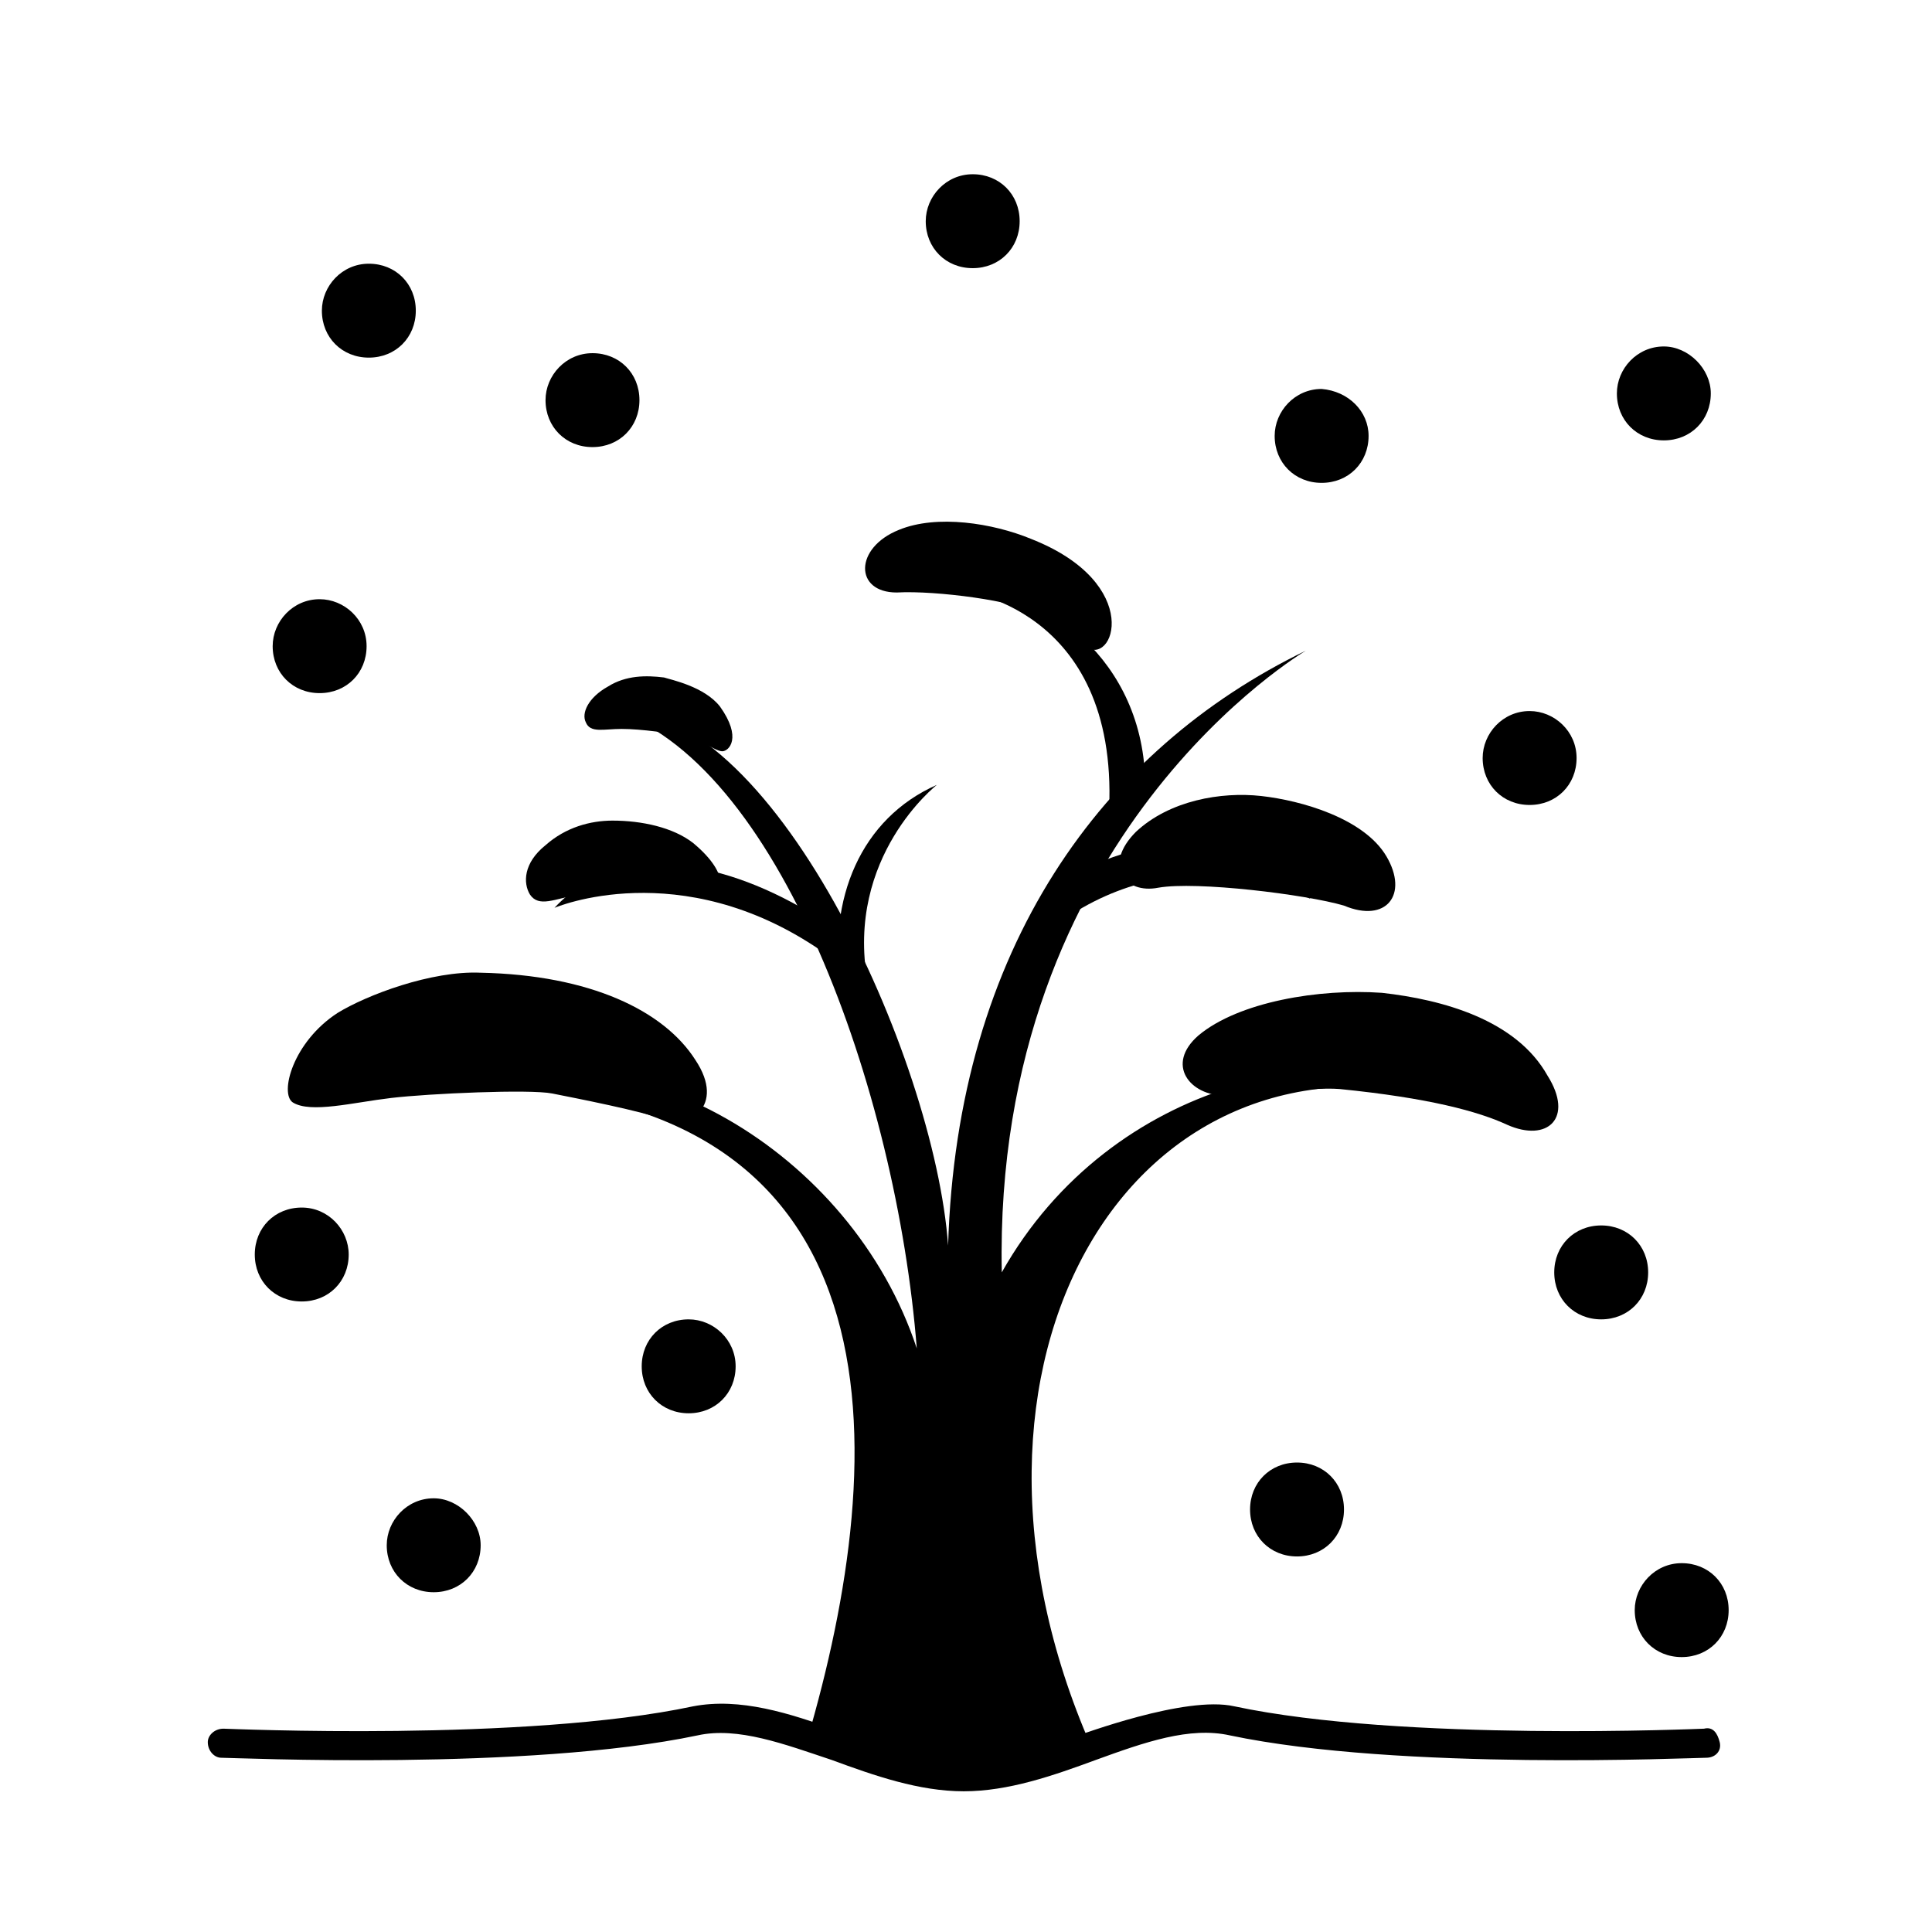 <?xml version="1.0" encoding="UTF-8"?>
<!-- Uploaded to: SVG Find, www.svgfind.com, Generator: SVG Find Mixer Tools -->
<svg fill="#000000" width="800px" height="800px" version="1.1" viewBox="144 144 512 512" xmlns="http://www.w3.org/2000/svg">
 <g>
  <path d="m429.04 610.41h-58.086s-13.633-3.555-13.039-5.336c21.93-74.684 28.449-175.45-95.426-173.07 48.602-17.781 107.28 17.188 124.47 69.348-5.336-68.16-36.75-156.48-81.797-169.52 43.27-2.965 86.535 92.465 90.094 142.25 2.371-78.832 40.898-131.58 94.836-157.66 0 0-82.98 48.602-80.609 164.77 29.043-51.566 91.277-64.012 122.69-45.047-88.906-25.488-143.44 69.348-98.984 170.7 0.594 1.188-4.148 3.559-4.148 3.559z"/>
  <path d="m423.11 378.66 4.742 7.707c32.598-20.746 63.422-4.148 63.422-4.148-17.781-20.152-44.453-17.785-68.164-3.559z"/>
  <path d="m447.41 349.02-9.484 9.484c2.371-53.938-39.711-58.086-39.711-58.086 19.562-1.777 47.418 16.004 49.195 48.602z"/>
  <path d="m366.8 405.93 7.113-1.777c-5.926-33.191 18.375-52.16 18.375-52.16-20.152 8.891-29.043 30.23-25.488 53.938z"/>
  <path d="m358.51 385.77 2.965 10.078c-37.34-25.488-70.535-11.262-70.535-11.262 16.004-17.191 42.676-13.633 67.57 1.184z"/>
  <path d="m338.95 506.09c0 7.113-5.336 12.445-12.445 12.445-7.113 0-12.445-5.336-12.445-12.445 0-7.113 5.336-12.445 12.445-12.445 6.516 0 12.445 5.332 12.445 12.445z"/>
  <path d="m271.38 553.51c0 7.113-5.336 12.445-12.445 12.445-7.113 0-12.445-5.336-12.445-12.445 0-6.519 5.336-12.445 12.445-12.445 6.519 0 12.445 5.926 12.445 12.445z"/>
  <path d="m241.15 315.24c0 7.113-5.336 12.445-12.445 12.445-7.113 0-12.445-5.336-12.445-12.445 0-6.519 5.336-12.445 12.445-12.445 6.519 0 12.445 5.336 12.445 12.445z"/>
  <path d="m597.38 248.26c0 7.113-5.336 12.445-12.445 12.445-7.113 0-12.445-5.336-12.445-12.445 0-6.519 5.336-12.445 12.445-12.445 6.516 0 12.445 5.926 12.445 12.445z"/>
  <path d="m561.81 344.88c0 7.113-5.336 12.445-12.445 12.445-7.113 0-12.445-5.336-12.445-12.445 0-6.519 5.336-12.445 12.445-12.445 6.519 0 12.445 5.332 12.445 12.445z"/>
  <path d="m500.17 544.03c0 7.113-5.336 12.445-12.445 12.445-7.113 0-12.445-5.336-12.445-12.445 0-7.113 5.336-12.445 12.445-12.445s12.445 5.336 12.445 12.445z"/>
  <path d="m236.41 476.46c0 7.113-5.336 12.445-12.445 12.445-7.113 0-12.445-5.336-12.445-12.445 0-7.113 5.336-12.445 12.445-12.445 7.109-0.004 12.445 5.922 12.445 12.445z"/>
  <path d="m580.78 481.2c0 7.113-5.336 12.445-12.445 12.445-7.113 0-12.445-5.336-12.445-12.445 0-7.113 5.336-12.445 12.445-12.445s12.445 5.336 12.445 12.445z"/>
  <path d="m398.81 609.23c-8.891-0.594-32.598-6.519-32.598-6.519-13.039-4.742-26.078-8.891-38.527-6.519-44.453 9.484-123.29 5.926-124.47 5.926-2.371 0-4.148 1.777-4.148 3.555 0 2.371 1.777 4.148 3.555 4.148 3.555 0 81.203 3.555 126.25-5.926 10.668-2.371 23.117 2.371 35.562 6.519 11.262 4.148 23.117 8.297 34.969 8.297 11.855 0 23.707-4.148 34.969-8.297 13.039-4.742 24.895-8.891 35.562-6.519 45.047 9.484 122.69 5.926 126.25 5.926 2.371 0 4.148-1.777 3.555-4.148-0.594-2.371-1.777-4.148-4.148-3.555-0.594 0-80.016 3.555-124.47-5.926-13.039-2.965-40.898 7.707-41.488 7.707-18.969 7.703-30.824 5.332-30.824 5.332z"/>
  <path d="m510.24 407.11c-16.598-1.184-37.934 2.371-48.602 11.262-8.891 7.707-2.371 16.004 7.113 16.004 7.113 0 22.523-2.371 30.23-1.777 23.707 2.371 36.75 5.926 44.453 9.484 10.668 4.742 17.781-1.777 10.668-13.039-8.297-14.82-27.859-20.152-43.863-21.934z"/>
  <path d="m450.97 379.25c-8.891 1.777-14.816-5.926-5.926-14.816 8.891-8.297 22.523-10.668 33.191-9.484s27.266 5.926 33.191 16.004c5.926 10.078 0 17.781-11.262 13.039-10.078-2.965-39.121-6.519-49.195-4.742z"/>
  <path d="m417.19 286.79c-10.078-4.148-24.895-6.519-34.969-2.371-11.855 4.742-11.855 16.598-0.594 16.598 10.668-0.594 32.008 2.371 36.156 5.336 4.148 3.555 8.891 5.926 13.633 8.891 7.703 5.926 16-16.598-14.227-28.453z"/>
  <path d="m306.35 361.47c-5.926 0-12.445 1.777-17.781 6.519-5.926 4.742-5.926 10.078-4.148 13.039 2.371 3.555 6.519 1.184 13.039 0s16.598-1.777 21.336-1.777c4.742-0.594 12.445 2.965 14.227 2.965 1.777-0.594 5.336-5.926-5.336-14.816-5.332-4.152-13.629-5.93-21.336-5.93z"/>
  <path d="m271.38 401.78c-13.039-0.594-30.23 5.926-37.934 10.668-11.855 7.707-15.41 21.336-11.855 23.707 4.742 2.965 16.004 0 26.078-1.184 10.078-1.184 36.75-2.371 42.676-1.184 5.926 1.184 24.301 4.742 30.23 7.113 5.336 2.371 16.004-3.555 7.707-16.004-8.301-13.043-27.859-22.523-56.902-23.117z"/>
  <path d="m506.69 259.52c0 7.113-5.336 12.445-12.445 12.445-7.113 0-12.445-5.336-12.445-12.445 0-6.519 5.336-12.445 12.445-12.445 7.109 0.594 12.445 5.926 12.445 12.445z"/>
  <path d="m602.11 570.7c0 7.113-5.336 12.445-12.445 12.445-7.113 0-12.445-5.336-12.445-12.445 0-6.519 5.336-12.445 12.445-12.445 7.113 0 12.445 5.336 12.445 12.445z"/>
  <path d="m313.46 250.04c0 7.113-5.336 12.445-12.445 12.445-7.113 0-12.445-5.336-12.445-12.445 0-6.519 5.336-12.445 12.445-12.445 7.113-0.004 12.445 5.332 12.445 12.445z"/>
  <path d="m254.19 226.33c0 7.113-5.336 12.445-12.445 12.445-7.113 0-12.445-5.336-12.445-12.445 0-6.519 5.336-12.445 12.445-12.445s12.445 5.332 12.445 12.445z"/>
  <path d="m414.22 202.62c0 7.113-5.336 12.445-12.445 12.445-7.113 0-12.445-5.336-12.445-12.445 0-6.519 5.336-12.445 12.445-12.445 7.113-0.004 12.445 5.332 12.445 12.445z"/>
  <path d="m319.98 323.54c-4.742-0.594-10.078-0.594-14.816 2.371-5.336 2.965-7.113 7.113-5.926 9.484 1.184 2.965 4.742 1.777 9.484 1.777 5.336 0 13.039 1.184 16.598 1.777 3.555 0.594 8.297 4.148 10.078 4.148 1.777 0 5.336-3.555-0.594-11.855-4.152-5.332-13.043-7.113-14.824-7.703z"/>
 </g>
</svg>